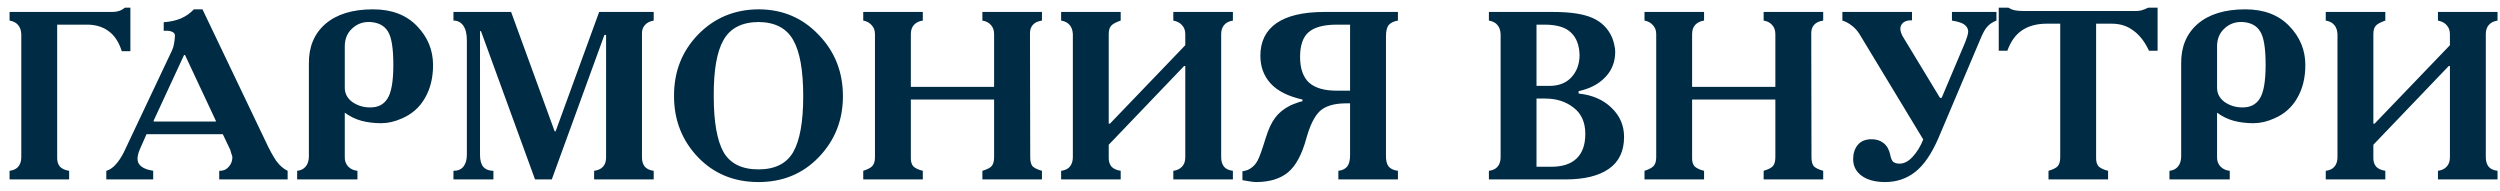 <?xml version="1.0" encoding="UTF-8"?> <svg xmlns="http://www.w3.org/2000/svg" width="209" height="16" viewBox="0 0 209 16" fill="none"><path d="M0.8 1H9.4C9.587 1 9.767 0.973 9.94 0.92C10.113 0.867 10.28 0.773 10.44 0.64H10.9V4.28H10.18C9.94 3.52 9.58 2.967 9.1 2.62C8.633 2.26 8.047 2.073 7.34 2.06H4.78V13.14C4.767 13.46 4.84 13.72 5 13.92C5.173 14.107 5.433 14.227 5.78 14.28V15H0.8V14.28C1.12 14.24 1.36 14.127 1.52 13.94C1.693 13.74 1.78 13.473 1.78 13.14V2.86C1.767 2.54 1.68 2.287 1.52 2.1C1.36 1.9 1.12 1.773 0.8 1.72V1ZM8.887 14.28C9.167 14.2 9.427 14.027 9.667 13.76C9.92 13.48 10.147 13.14 10.347 12.74L14.387 4.2C14.467 4.027 14.52 3.847 14.547 3.66C14.587 3.46 14.613 3.233 14.627 2.98C14.627 2.82 14.533 2.707 14.347 2.64C14.173 2.573 13.953 2.553 13.687 2.58V1.86C14.233 1.82 14.713 1.713 15.127 1.54C15.553 1.353 15.913 1.1 16.207 0.78H16.927L22.167 11.74C22.5 12.46 22.807 13.027 23.087 13.44C23.38 13.84 23.7 14.12 24.047 14.28V15H18.327V14.28C18.647 14.293 18.907 14.187 19.107 13.96C19.32 13.733 19.427 13.46 19.427 13.14C19.427 13.087 19.4 12.993 19.347 12.86C19.307 12.713 19.273 12.6 19.247 12.52L18.627 11.22H12.247L11.727 12.4C11.46 12.987 11.427 13.427 11.627 13.72C11.827 14 12.22 14.187 12.807 14.28V15H8.887V14.28ZM15.387 4.6L12.847 10.08V10.16H18.047V10.1L15.467 4.6H15.387ZM24.843 15V14.28C25.123 14.253 25.35 14.147 25.523 13.96C25.71 13.76 25.81 13.48 25.823 13.12V5.3C25.81 3.913 26.27 2.813 27.203 2C28.15 1.187 29.476 0.78 31.183 0.78C32.743 0.78 33.97 1.247 34.863 2.18C35.756 3.1 36.203 4.187 36.203 5.44C36.203 6.507 35.976 7.427 35.523 8.2C35.083 8.973 34.443 9.54 33.603 9.9C33.31 10.033 33.016 10.133 32.723 10.2C32.43 10.267 32.143 10.3 31.863 10.3C31.276 10.3 30.73 10.233 30.223 10.1C29.73 9.967 29.263 9.74 28.823 9.42V13.12C28.81 13.427 28.903 13.693 29.103 13.92C29.316 14.133 29.576 14.253 29.883 14.28V15H24.843ZM28.823 3.88V7.28C28.81 7.787 29.016 8.2 29.443 8.52C29.883 8.827 30.376 8.98 30.923 8.98C31.576 8.993 32.063 8.753 32.383 8.26C32.716 7.753 32.883 6.807 32.883 5.42C32.883 4.02 32.73 3.087 32.423 2.62C32.13 2.14 31.636 1.88 30.943 1.84C30.356 1.813 29.856 1.993 29.443 2.38C29.03 2.753 28.823 3.253 28.823 3.88ZM37.909 1H42.729L46.369 10.98H46.449L50.089 1H54.649V1.72C54.329 1.773 54.083 1.9 53.909 2.1C53.736 2.287 53.656 2.54 53.669 2.86V13.16C53.669 13.48 53.749 13.74 53.909 13.94C54.083 14.127 54.329 14.24 54.649 14.28V15H49.669V14.28C49.989 14.24 50.236 14.127 50.409 13.94C50.583 13.753 50.669 13.493 50.669 13.16V2.92H50.529L46.129 15H44.729L40.209 2.6H40.129V12.96C40.129 13.4 40.223 13.733 40.409 13.96C40.609 14.173 40.889 14.28 41.249 14.28V15H37.909V14.28C38.283 14.28 38.563 14.16 38.749 13.92C38.936 13.68 39.029 13.353 39.029 12.94V3.36C39.029 2.827 38.929 2.42 38.729 2.14C38.529 1.86 38.256 1.72 37.909 1.72V1ZM63.409 0.78C65.409 0.78 67.083 1.487 68.429 2.9C69.789 4.3 70.469 6.013 70.469 8.04C70.469 10.04 69.796 11.74 68.449 13.14C67.116 14.527 65.436 15.22 63.409 15.22C61.369 15.22 59.683 14.527 58.349 13.14C57.016 11.74 56.349 10.04 56.349 8.04C56.336 6.013 57.003 4.3 58.349 2.9C59.709 1.5 61.396 0.793 63.409 0.78ZM63.409 1.84C62.023 1.853 61.049 2.353 60.489 3.34C59.929 4.313 59.656 5.88 59.669 8.04C59.669 10.187 59.943 11.747 60.489 12.72C61.049 13.68 62.023 14.16 63.409 14.16C64.783 14.16 65.749 13.68 66.309 12.72C66.869 11.747 67.149 10.187 67.149 8.04C67.149 5.88 66.869 4.313 66.309 3.34C65.749 2.353 64.783 1.853 63.409 1.84ZM77.147 1V1.72C76.841 1.76 76.594 1.88 76.407 2.08C76.234 2.267 76.147 2.527 76.147 2.86V7.26H83.107V2.86C83.107 2.54 83.02 2.287 82.847 2.1C82.687 1.9 82.447 1.773 82.127 1.72V1H87.107V1.72C86.747 1.773 86.487 1.9 86.327 2.1C86.167 2.287 86.094 2.54 86.107 2.86L86.127 13.14C86.127 13.473 86.187 13.72 86.307 13.88C86.427 14.027 86.694 14.16 87.107 14.28V15H82.127V14.28C82.527 14.16 82.787 14.027 82.907 13.88C83.04 13.72 83.107 13.473 83.107 13.14V8.32H76.147V13.14C76.134 13.473 76.201 13.727 76.347 13.9C76.507 14.06 76.774 14.187 77.147 14.28V15H72.167V14.28C72.54 14.16 72.794 14.027 72.927 13.88C73.074 13.72 73.147 13.473 73.147 13.14V2.86C73.147 2.54 73.054 2.287 72.867 2.1C72.694 1.9 72.46 1.773 72.167 1.72V1H77.147ZM88.71 1H93.69V1.72C93.263 1.867 92.99 2.02 92.87 2.18C92.75 2.327 92.69 2.553 92.69 2.86V10.34H92.79L99.09 3.78V2.86C99.09 2.553 99.004 2.307 98.83 2.12C98.67 1.92 98.424 1.787 98.09 1.72V1H103.07V1.72C102.737 1.773 102.49 1.9 102.33 2.1C102.17 2.287 102.09 2.54 102.09 2.86V13.14C102.09 13.473 102.17 13.74 102.33 13.94C102.49 14.127 102.737 14.24 103.07 14.28V15H98.09V14.28C98.397 14.24 98.637 14.127 98.81 13.94C98.997 13.753 99.09 13.487 99.09 13.14V5.52H98.99L92.69 12.1V13.14C92.677 13.46 92.75 13.72 92.91 13.92C93.084 14.107 93.344 14.227 93.69 14.28V15H88.71V14.28C89.03 14.24 89.27 14.127 89.43 13.94C89.603 13.74 89.69 13.473 89.69 13.14V2.86C89.677 2.54 89.59 2.287 89.43 2.1C89.27 1.9 89.03 1.773 88.71 1.72V1ZM116.867 1V1.72C116.534 1.773 116.281 1.893 116.107 2.08C115.947 2.267 115.867 2.587 115.867 3.04V12.96C115.854 13.387 115.927 13.707 116.087 13.92C116.261 14.12 116.521 14.24 116.867 14.28V15H111.887V14.28C112.221 14.24 112.467 14.12 112.627 13.92C112.787 13.72 112.867 13.4 112.867 12.96V8.64H112.467C111.481 8.653 110.761 8.88 110.307 9.32C109.867 9.76 109.501 10.513 109.207 11.58C108.834 12.927 108.327 13.867 107.687 14.4C107.047 14.933 106.174 15.207 105.067 15.22C104.867 15.22 104.661 15.2 104.447 15.16C104.247 15.133 104.054 15.1 103.867 15.06V14.32C104.041 14.293 104.194 14.253 104.327 14.2C104.474 14.133 104.607 14.047 104.727 13.94C104.887 13.807 105.027 13.627 105.147 13.4C105.281 13.16 105.501 12.547 105.807 11.56C106.034 10.813 106.301 10.24 106.607 9.84C106.914 9.427 107.334 9.087 107.867 8.82C108.041 8.74 108.207 8.673 108.367 8.62C108.527 8.553 108.701 8.5 108.887 8.46V8.32C107.687 8.053 106.801 7.607 106.227 6.98C105.654 6.353 105.367 5.58 105.367 4.66C105.367 3.473 105.814 2.567 106.707 1.94C107.614 1.313 108.947 1 110.707 1H116.867ZM112.867 2.06H111.687C110.607 2.073 109.834 2.293 109.367 2.72C108.914 3.133 108.687 3.813 108.687 4.76C108.687 5.72 108.934 6.433 109.427 6.9C109.934 7.353 110.701 7.58 111.727 7.58H112.867V2.06ZM124.472 1H129.872C131.299 1 132.385 1.167 133.132 1.5C133.892 1.833 134.439 2.38 134.772 3.14C134.852 3.34 134.912 3.54 134.952 3.74C135.005 3.94 135.032 4.133 135.032 4.32C135.032 5.173 134.752 5.887 134.192 6.46C133.645 7.033 132.905 7.42 131.972 7.62V7.82C133.119 7.94 134.039 8.34 134.732 9.02C135.425 9.687 135.772 10.493 135.772 11.44C135.772 12.64 135.345 13.533 134.492 14.12C133.652 14.707 132.439 15 130.852 15H124.472V14.28C124.792 14.24 125.032 14.127 125.192 13.94C125.365 13.74 125.452 13.473 125.452 13.14V2.86C125.439 2.54 125.352 2.287 125.192 2.1C125.032 1.9 124.792 1.773 124.472 1.72V1ZM128.452 2.06V7.18H129.532C130.305 7.18 130.912 6.947 131.352 6.48C131.805 6 132.039 5.387 132.052 4.64C132.039 3.8 131.799 3.16 131.332 2.72C130.879 2.28 130.145 2.06 129.132 2.06H128.452ZM128.452 8.24V13.94H129.612C130.572 13.953 131.299 13.727 131.792 13.26C132.285 12.793 132.532 12.107 132.532 11.2C132.532 10.227 132.205 9.493 131.552 9C130.912 8.493 130.125 8.24 129.192 8.24H128.452ZM142.46 1V1.72C142.153 1.76 141.906 1.88 141.72 2.08C141.546 2.267 141.46 2.527 141.46 2.86V7.26H148.42V2.86C148.42 2.54 148.333 2.287 148.16 2.1C148 1.9 147.76 1.773 147.44 1.72V1H152.42V1.72C152.06 1.773 151.8 1.9 151.64 2.1C151.48 2.287 151.406 2.54 151.42 2.86L151.44 13.14C151.44 13.473 151.5 13.72 151.62 13.88C151.74 14.027 152.006 14.16 152.42 14.28V15H147.44V14.28C147.84 14.16 148.1 14.027 148.22 13.88C148.353 13.72 148.42 13.473 148.42 13.14V8.32H141.46V13.14C141.446 13.473 141.513 13.727 141.66 13.9C141.82 14.06 142.086 14.187 142.46 14.28V15H137.48V14.28C137.853 14.16 138.106 14.027 138.24 13.88C138.386 13.72 138.46 13.473 138.46 13.14V2.86C138.46 2.54 138.366 2.287 138.18 2.1C138.006 1.9 137.773 1.773 137.48 1.72V1H142.46ZM154.023 1H159.843V1.7C159.389 1.687 159.089 1.82 158.943 2.1C158.796 2.367 158.869 2.733 159.163 3.2L162.183 8.18H162.323L164.303 3.5C164.356 3.367 164.409 3.213 164.463 3.04C164.516 2.853 164.543 2.713 164.543 2.62C164.529 2.393 164.423 2.207 164.223 2.06C164.036 1.913 163.689 1.8 163.183 1.72V1H166.903V1.72C166.596 1.84 166.349 2 166.163 2.2C165.976 2.387 165.776 2.74 165.563 3.26L162.063 11.52C161.489 12.853 160.836 13.807 160.103 14.38C159.383 14.94 158.549 15.22 157.603 15.22C156.776 15.22 156.123 15.047 155.643 14.7C155.163 14.353 154.923 13.887 154.923 13.3C154.923 12.833 155.049 12.44 155.303 12.12C155.569 11.8 155.956 11.64 156.463 11.64C156.863 11.64 157.196 11.747 157.463 11.96C157.743 12.173 157.929 12.5 158.023 12.94C158.076 13.233 158.163 13.433 158.283 13.54C158.416 13.633 158.589 13.68 158.803 13.68C159.189 13.68 159.556 13.487 159.903 13.1C160.263 12.713 160.556 12.233 160.783 11.66L155.423 2.8C155.236 2.52 155.023 2.293 154.783 2.12C154.543 1.933 154.289 1.8 154.023 1.72V1ZM167.095 0.64H167.895C168.068 0.747 168.248 0.82 168.435 0.86C168.635 0.9 168.881 0.92 169.175 0.92H178.295C178.548 0.933 178.775 0.92 178.975 0.88C179.175 0.827 179.381 0.747 179.595 0.64H180.375V4.24H179.655C179.308 3.493 178.875 2.933 178.355 2.56C177.848 2.173 177.248 1.98 176.555 1.98H175.235V13.14C175.221 13.473 175.288 13.727 175.435 13.9C175.595 14.06 175.861 14.187 176.235 14.28V15H171.255V14.28C171.655 14.16 171.915 14.027 172.035 13.88C172.168 13.72 172.235 13.473 172.235 13.14V1.98H171.115C170.275 1.98 169.581 2.167 169.035 2.54C168.501 2.9 168.095 3.467 167.815 4.24H167.095V0.64ZM181.366 15V14.28C181.646 14.253 181.873 14.147 182.046 13.96C182.233 13.76 182.333 13.48 182.346 13.12V5.3C182.333 3.913 182.793 2.813 183.726 2C184.673 1.187 186 0.78 187.706 0.78C189.266 0.78 190.493 1.247 191.386 2.18C192.28 3.1 192.726 4.187 192.726 5.44C192.726 6.507 192.5 7.427 192.046 8.2C191.606 8.973 190.966 9.54 190.126 9.9C189.833 10.033 189.54 10.133 189.246 10.2C188.953 10.267 188.666 10.3 188.386 10.3C187.8 10.3 187.253 10.233 186.746 10.1C186.253 9.967 185.786 9.74 185.346 9.42V13.12C185.333 13.427 185.426 13.693 185.626 13.92C185.84 14.133 186.1 14.253 186.406 14.28V15H181.366ZM185.346 3.88V7.28C185.333 7.787 185.54 8.2 185.966 8.52C186.406 8.827 186.9 8.98 187.446 8.98C188.1 8.993 188.586 8.753 188.906 8.26C189.24 7.753 189.406 6.807 189.406 5.42C189.406 4.02 189.253 3.087 188.946 2.62C188.653 2.14 188.16 1.88 187.466 1.84C186.88 1.813 186.38 1.993 185.966 2.38C185.553 2.753 185.346 3.253 185.346 3.88ZM194.433 1H199.413V1.72C198.986 1.867 198.713 2.02 198.593 2.18C198.473 2.327 198.413 2.553 198.413 2.86V10.34H198.513L204.813 3.78V2.86C204.813 2.553 204.726 2.307 204.553 2.12C204.393 1.92 204.146 1.787 203.813 1.72V1H208.793V1.72C208.459 1.773 208.213 1.9 208.053 2.1C207.893 2.287 207.813 2.54 207.813 2.86V13.14C207.813 13.473 207.893 13.74 208.053 13.94C208.213 14.127 208.459 14.24 208.793 14.28V15H203.813V14.28C204.119 14.24 204.359 14.127 204.533 13.94C204.719 13.753 204.813 13.487 204.813 13.14V5.52H204.713L198.413 12.1V13.14C198.399 13.46 198.473 13.72 198.633 13.92C198.806 14.107 199.066 14.227 199.413 14.28V15H194.433V14.28C194.753 14.24 194.993 14.127 195.153 13.94C195.326 13.74 195.413 13.473 195.413 13.14V2.86C195.399 2.54 195.313 2.287 195.153 2.1C194.993 1.9 194.753 1.773 194.433 1.72V1Z" fill="#002B44"></path></svg> 